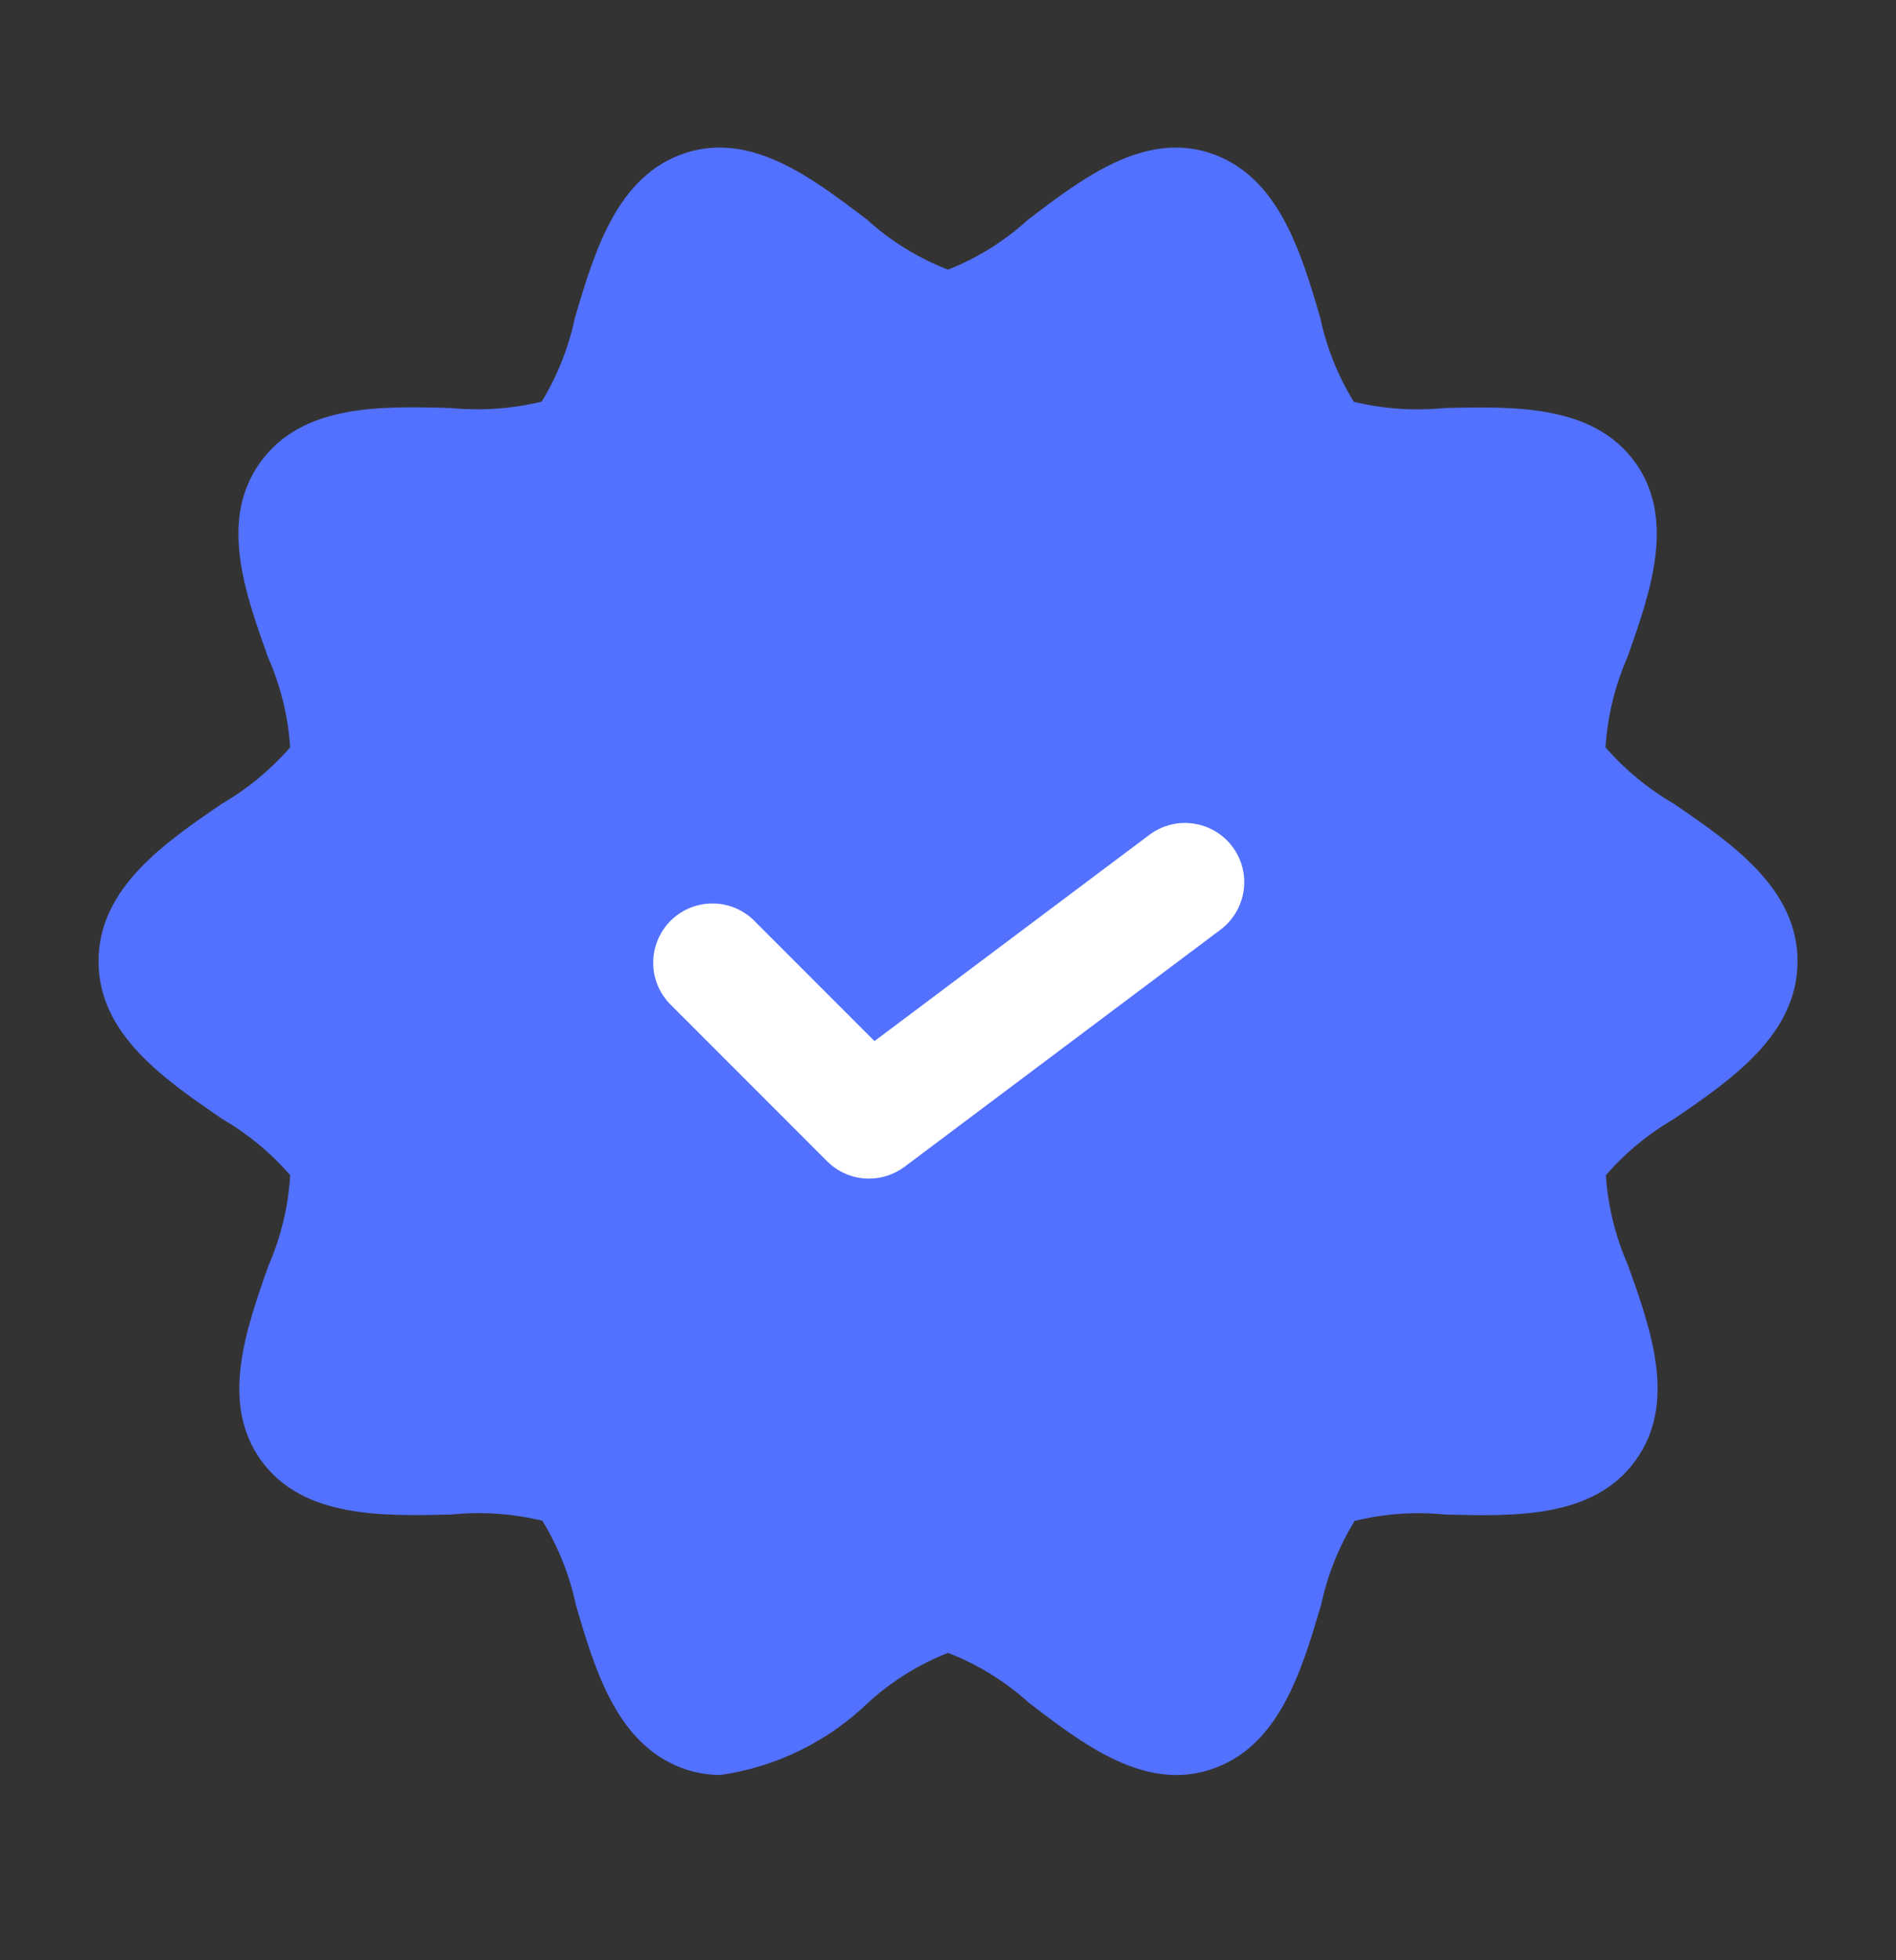 <svg width="30" height="31" viewBox="0 0 30 31" fill="none" xmlns="http://www.w3.org/2000/svg">
<rect x="0" y="0" width="30" height="31" fill="#333333" stroke="none"/>
<path d="M26.484 12.71C26.078 12.474 25.713 12.174 25.404 11.82C25.435 11.328 25.552 10.846 25.75 10.394C26.114 9.368 26.525 8.205 25.865 7.302C25.205 6.398 23.959 6.427 22.865 6.452C22.381 6.501 21.893 6.468 21.421 6.354C21.169 5.945 20.99 5.495 20.89 5.025C20.58 3.969 20.226 2.775 19.14 2.418C18.092 2.08 17.122 2.823 16.265 3.475C15.895 3.813 15.466 4.081 15 4.264C14.529 4.082 14.095 3.815 13.721 3.475C12.866 2.827 11.9 2.077 10.847 2.419C9.764 2.772 9.41 3.969 9.097 5.025C8.998 5.494 8.82 5.942 8.571 6.352C8.098 6.466 7.609 6.499 7.125 6.452C6.027 6.422 4.791 6.389 4.125 7.302C3.459 8.214 3.875 9.368 4.24 10.393C4.44 10.844 4.559 11.327 4.591 11.819C4.282 12.173 3.918 12.474 3.512 12.71C2.597 13.335 1.559 14.047 1.559 15.202C1.559 16.357 2.597 17.065 3.512 17.693C3.918 17.929 4.282 18.229 4.591 18.583C4.563 19.075 4.447 19.558 4.25 20.01C3.887 21.035 3.477 22.198 4.136 23.102C4.795 24.005 6.037 23.977 7.136 23.952C7.62 23.902 8.108 23.935 8.581 24.049C8.832 24.459 9.011 24.908 9.111 25.378C9.421 26.434 9.775 27.628 10.861 27.985C11.035 28.041 11.217 28.07 11.4 28.07C12.279 27.944 13.096 27.544 13.735 26.928C14.105 26.59 14.534 26.323 15 26.139C15.471 26.321 15.905 26.588 16.279 26.928C17.135 27.582 18.105 28.328 19.154 27.984C20.237 27.632 20.591 26.434 20.904 25.379C21.004 24.91 21.183 24.461 21.434 24.052C21.905 23.937 22.392 23.903 22.875 23.952C23.972 23.978 25.209 24.014 25.875 23.102C26.541 22.189 26.125 21.035 25.76 20.009C25.561 19.559 25.442 19.077 25.409 18.585C25.717 18.231 26.082 17.93 26.489 17.694C27.404 17.069 28.442 16.357 28.442 15.202C28.442 14.047 27.4 13.337 26.484 12.71Z" fill="#5271FF"/>
<path d="M13.75 18.639C13.626 18.639 13.505 18.615 13.391 18.568C13.277 18.521 13.174 18.451 13.087 18.364L10.587 15.864C10.421 15.686 10.331 15.451 10.336 15.209C10.34 14.966 10.438 14.734 10.61 14.562C10.782 14.39 11.014 14.292 11.256 14.288C11.499 14.283 11.734 14.374 11.912 14.539L13.837 16.464L18.187 13.202C18.386 13.053 18.636 12.988 18.882 13.024C19.128 13.059 19.35 13.19 19.5 13.389C19.649 13.588 19.713 13.838 19.678 14.084C19.642 14.33 19.511 14.553 19.312 14.702L14.312 18.452C14.15 18.573 13.952 18.639 13.75 18.639Z" fill="white"/>
</svg>
